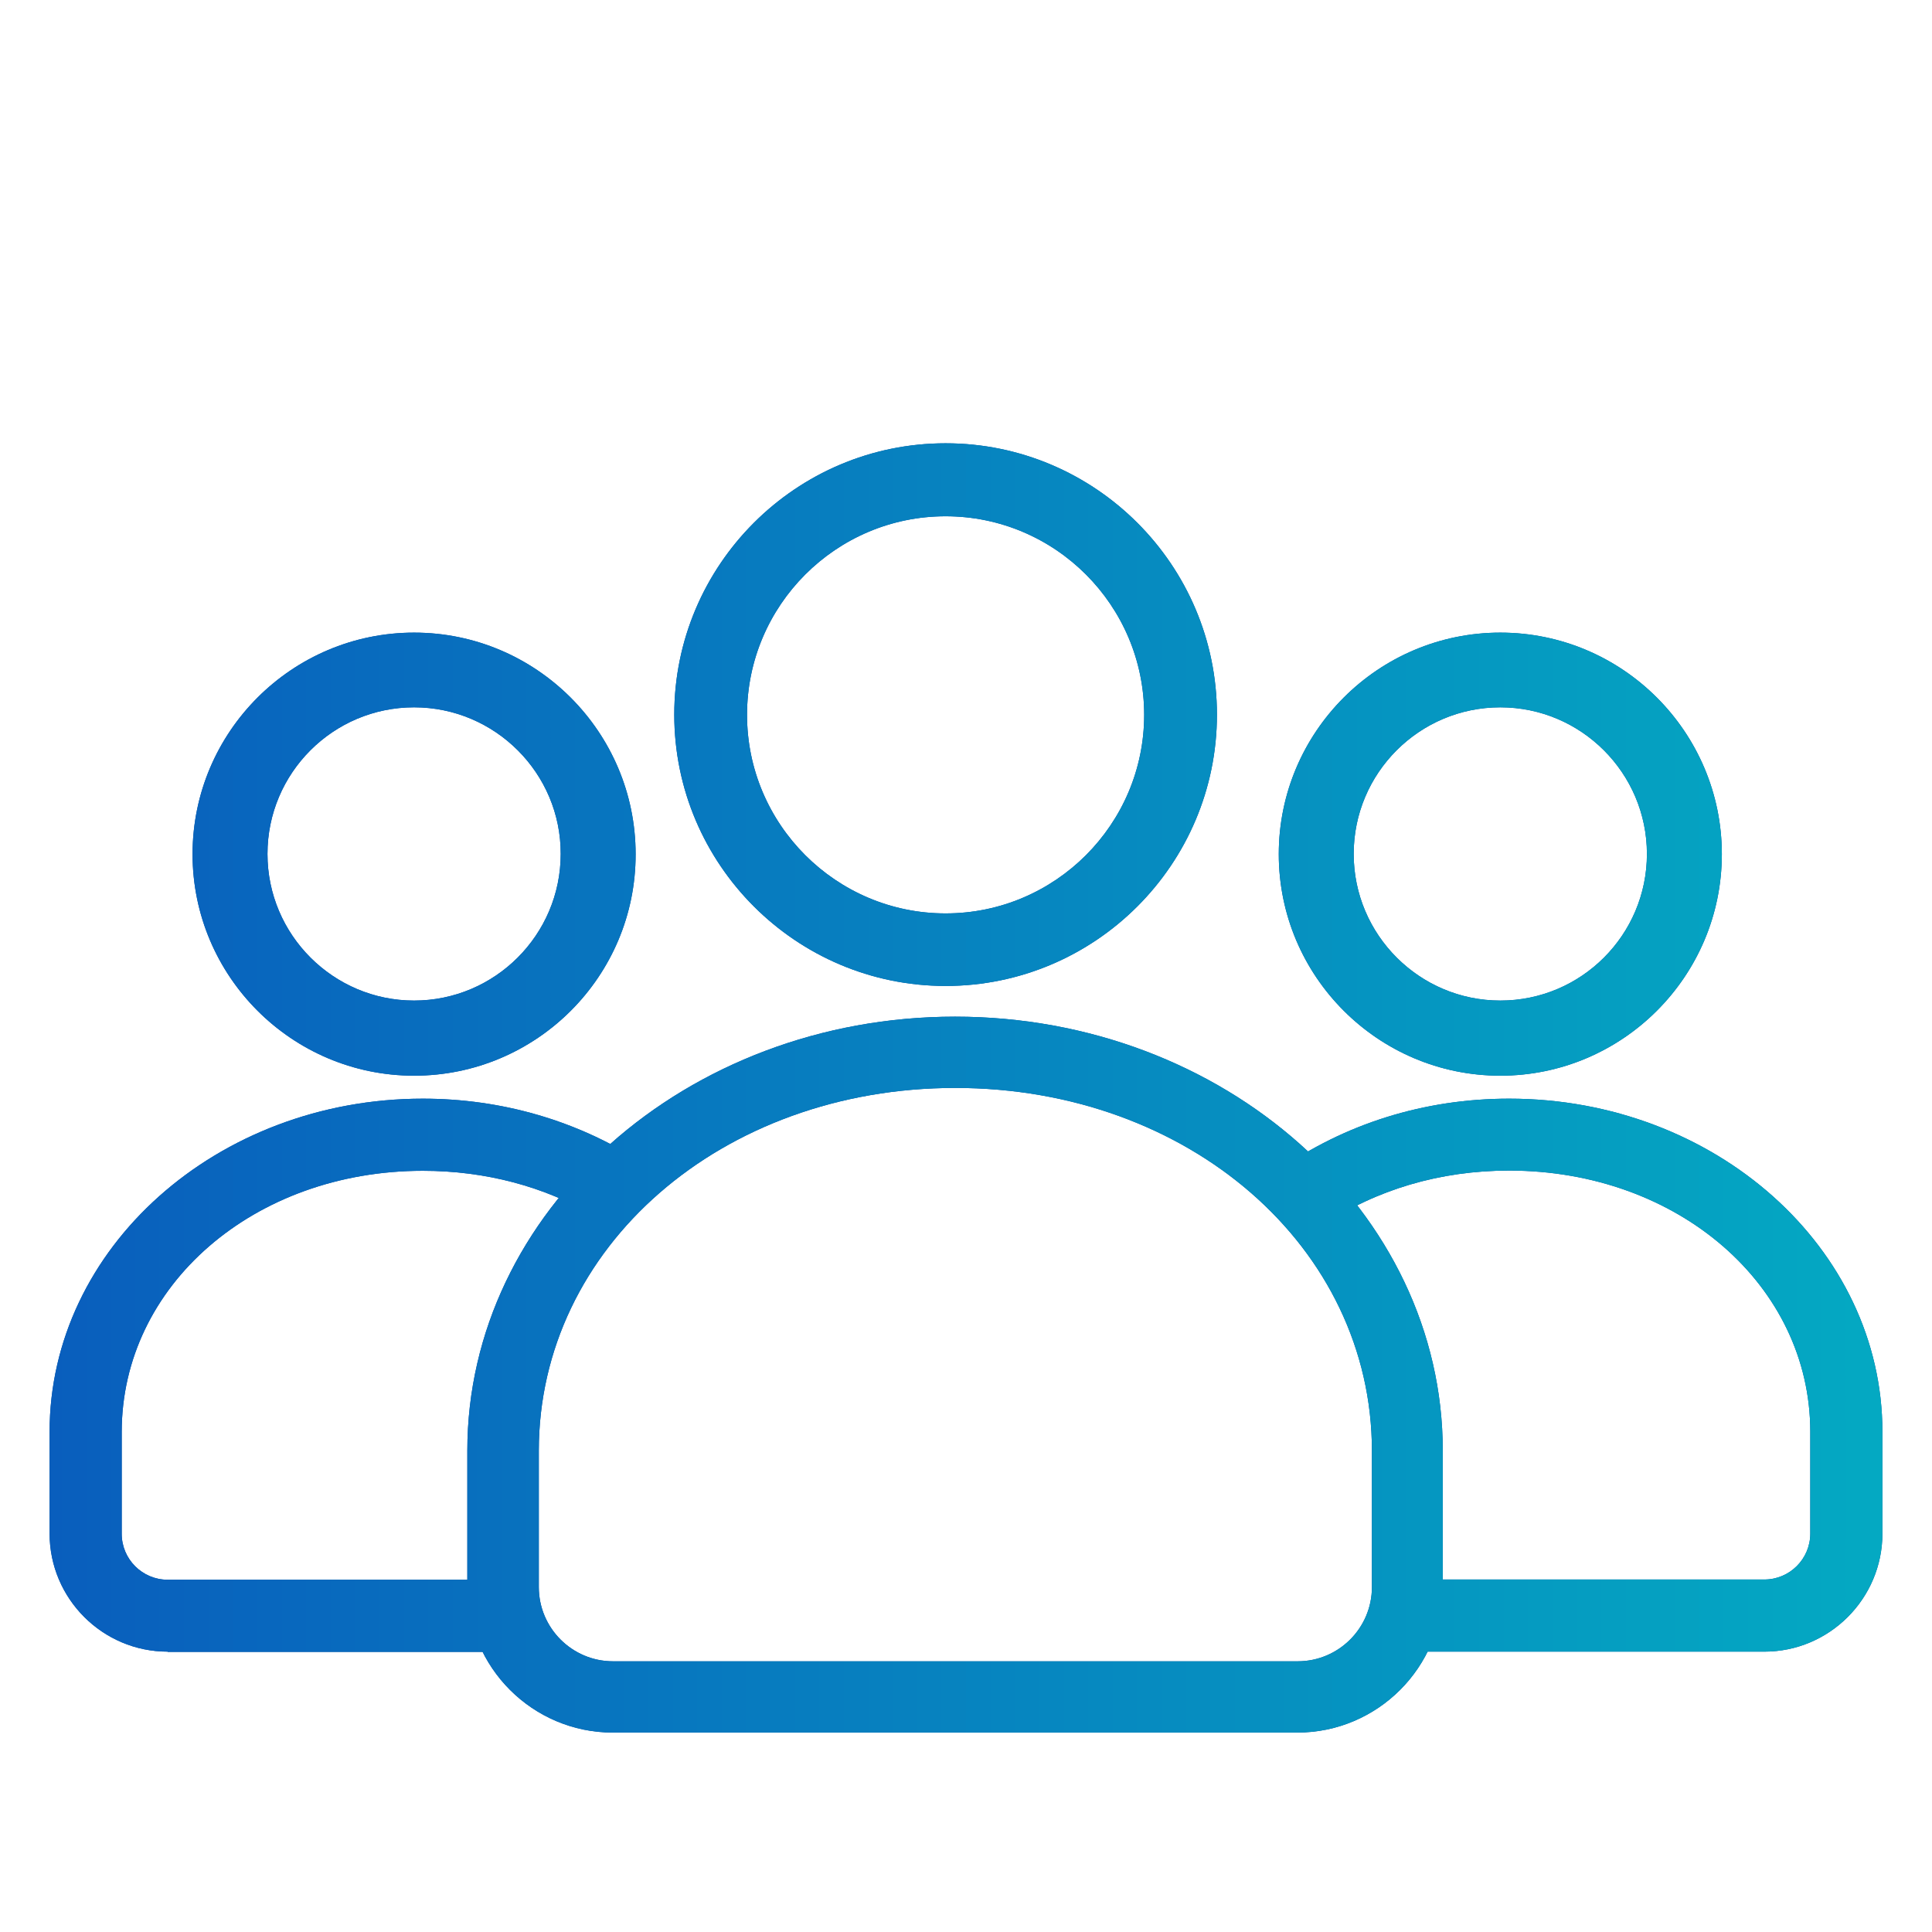 <svg width="32px" height="32px" class="m-referral mobile-beta-referral" xmlns="http://www.w3.org/2000/svg" viewBox="0 0 90 90" xmlns:xlink="http://www.w3.org/1999/xlink" id=""><style>
                .mobile-beta-referral .st0{fill:#004A98;}
                .mobile-beta-referral .st1{fill:url(#SVGID_1_);}
                .mobile-beta-referral .st2{fill:url(#SVGID_00000119079245343331365590000016421689430118067075_);}
                .mobile-beta-referral .st3{fill:url(#SVGID_00000083768638355428003040000005409964085855226000_);}
                .mobile-beta-referral .st4{fill:url(#SVGID_00000177464252446278338580000013244673141626334888_);}
                .mobile-beta-referral .st5{fill:url(#SVGID_00000042737545038307679770000011085009074351346829_);}
                .mobile-beta-referral .st6{fill:url(#SVGID_00000085942945124980238170000001265011458932172199_);}
            </style><g xmlns="http://www.w3.org/2000/svg"><g><path class="st0" d="M44.05,45.93c-6.97,0-12.64-5.67-12.64-12.64s5.67-12.64,12.64-12.64s12.64,5.67,12.64,12.64 S51.02,45.93,44.05,45.93z M44.05,24.05c-5.1,0-9.25,4.15-9.25,9.25s4.15,9.25,9.25,9.25c5.1,0,9.25-4.15,9.25-9.25 S49.15,24.05,44.05,24.05z"></path><path class="st0" d="M28.55,80.71c-3.74,0-6.78-3.04-6.78-6.78v-6.35c0-11.15,10.19-20.22,22.72-20.22 c12.53,0,22.72,9.07,22.72,20.22v6.35c0,3.74-3.04,6.78-6.78,6.78H28.55z M44.5,50.68c-10.88,0-19.4,7.42-19.4,16.9v6.35 c0,1.91,1.55,3.46,3.46,3.46h31.89c1.91,0,3.46-1.55,3.46-3.46v-6.35C63.9,58.1,55.38,50.68,44.5,50.68z"></path><path class="st0" d="M19.29,50.11c-5.69,0-10.32-4.63-10.32-10.32c0-5.69,4.63-10.32,10.32-10.32s10.32,4.63,10.32,10.32 C29.62,45.48,24.99,50.11,19.29,50.11z M19.29,32.95c-3.77,0-6.83,3.06-6.83,6.83c0,3.77,3.07,6.83,6.83,6.83s6.83-3.06,6.83-6.83 C26.13,36.02,23.06,32.95,19.29,32.95z"></path><path class="st0" d="M69.89,50.11c-5.69,0-10.32-4.63-10.32-10.32c0-5.69,4.63-10.32,10.32-10.32c5.69,0,10.32,4.63,10.32,10.32 C80.21,45.48,75.58,50.11,69.89,50.11z M69.89,32.95c-3.77,0-6.83,3.06-6.83,6.83c0,3.77,3.07,6.83,6.83,6.83 c3.77,0,6.83-3.06,6.83-6.83C76.72,36.02,73.66,32.95,69.89,32.95z"></path><path class="st0" d="M7.81,76.94c-3.03,0-5.5-2.47-5.5-5.5v-4.74c0-8.56,7.8-15.52,17.39-15.52c3.66,0,7.18,1.02,10.17,2.95 l0.64,0.41l-0.56,0.51c-0.56,0.5-1.06,1.01-1.51,1.5l-0.32,0.35l-0.41-0.24c-2.34-1.39-5.1-2.12-8.01-2.12 c-7.87,0-14.03,5.34-14.03,12.17v4.74c0,1.18,0.96,2.14,2.14,2.14h15.92l0.07,0.5c0.12,0.8,0.32,1.47,0.61,2.01l0.46,0.85H7.81z"></path><path class="st0" d="M63.94,76.94l0.28-0.78c0.21-0.57,0.37-1.28,0.48-2.08l0.07-0.5h17.42c1.18,0,2.14-0.96,2.14-2.14v-4.74 c0-6.82-6.16-12.17-14.03-12.17c-3.21,0-6.22,0.89-8.7,2.57l-0.45,0.31l-0.33-0.43c-0.25-0.33-0.48-0.59-0.67-0.78l-1.19-1.26 l0.55-0.39c3.11-2.2,6.84-3.37,10.79-3.37c9.59,0,17.39,6.96,17.39,15.52v4.74c0,3.03-2.47,5.5-5.5,5.5H63.94z"></path></g><g><linearGradient id="SVGID_1_" gradientUnits="userSpaceOnUse" x1="2.31" y1="-51.297" x2="87.69" y2="-51.297"><stop offset="0" style="stop-color: rgb(9, 94, 189);"></stop><stop offset="1" style="stop-color: rgb(4, 169, 194);"></stop></linearGradient><path class="st1" d="M44.05,45.93c-6.97,0-12.64-5.67-12.64-12.64s5.67-12.64,12.64-12.64s12.64,5.67,12.64,12.64 S51.02,45.93,44.05,45.93z M44.05,24.05c-5.1,0-9.25,4.15-9.25,9.25s4.15,9.25,9.25,9.25c5.1,0,9.25-4.15,9.25-9.25 S49.15,24.05,44.05,24.05z"></path><linearGradient id="SVGID_00000085228170353443285480000005475332039986807959_" gradientUnits="userSpaceOnUse" x1="2.31" y1="-82.033" x2="87.69" y2="-82.033"><stop offset="0" style="stop-color: rgb(9, 94, 189);"></stop><stop offset="1" style="stop-color: rgb(4, 169, 194);"></stop></linearGradient><path d="M28.55,80.71 c-3.74,0-6.78-3.04-6.78-6.78v-6.35c0-11.15,10.19-20.22,22.72-20.22c12.53,0,22.72,9.07,22.72,20.22v6.35 c0,3.74-3.04,6.78-6.78,6.78H28.55z M44.5,50.68c-10.88,0-19.4,7.42-19.4,16.9v6.35c0,1.91,1.55,3.46,3.46,3.46h31.89 c1.91,0,3.46-1.55,3.46-3.46v-6.35C63.9,58.1,55.38,50.68,44.5,50.68z" style="fill: url(&quot;#SVGID_00000085228170353443285480000005475332039986807959_&quot;);"></path><linearGradient id="SVGID_00000005247567397321282770000013510396361311236768_" gradientUnits="userSpaceOnUse" x1="2.31" y1="-57.784" x2="87.69" y2="-57.784"><stop offset="0" style="stop-color: rgb(9, 94, 189);"></stop><stop offset="1" style="stop-color: rgb(4, 169, 194);"></stop></linearGradient><path d="M19.29,50.11 c-5.69,0-10.32-4.63-10.32-10.32c0-5.69,4.63-10.32,10.32-10.32s10.32,4.63,10.32,10.32C29.62,45.48,24.99,50.11,19.29,50.11z M19.29,32.95c-3.77,0-6.83,3.06-6.83,6.83c0,3.77,3.07,6.83,6.83,6.83s6.83-3.06,6.83-6.83C26.13,36.02,23.06,32.95,19.29,32.95z" style="fill: url(&quot;#SVGID_00000005247567397321282770000013510396361311236768_&quot;);"></path><linearGradient id="SVGID_00000119085684214129485220000015654286181770747523_" gradientUnits="userSpaceOnUse" x1="2.31" y1="-57.784" x2="87.69" y2="-57.784"><stop offset="0" style="stop-color: rgb(9, 94, 189);"></stop><stop offset="1" style="stop-color: rgb(4, 169, 194);"></stop></linearGradient><path d="M69.89,50.11 c-5.69,0-10.32-4.63-10.32-10.32c0-5.69,4.63-10.32,10.32-10.32c5.69,0,10.32,4.63,10.32,10.32 C80.21,45.48,75.58,50.11,69.89,50.11z M69.89,32.95c-3.77,0-6.83,3.06-6.83,6.83c0,3.77,3.07,6.83,6.83,6.83 c3.77,0,6.83-3.06,6.83-6.83C76.72,36.02,73.66,32.95,69.89,32.95z" style="fill: url(&quot;#SVGID_00000119085684214129485220000015654286181770747523_&quot;);"></path><linearGradient id="SVGID_00000072258358756794856770000017951959967286670255_" gradientUnits="userSpaceOnUse" x1="2.31" y1="-82.065" x2="87.69" y2="-82.065"><stop offset="0" style="stop-color: rgb(9, 94, 189);"></stop><stop offset="1" style="stop-color: rgb(4, 169, 194);"></stop></linearGradient><path d="M7.81,76.94c-3.03,0-5.5-2.47-5.5-5.5 v-4.74c0-8.56,7.8-15.52,17.39-15.52c3.66,0,7.18,1.02,10.17,2.95l0.64,0.41l-0.56,0.51c-0.56,0.5-1.06,1.01-1.51,1.5l-0.32,0.35 l-0.41-0.24c-2.34-1.39-5.1-2.12-8.01-2.12c-7.87,0-14.03,5.34-14.03,12.17v4.74c0,1.18,0.96,2.14,2.14,2.14h15.92l0.07,0.5 c0.12,0.8,0.32,1.47,0.61,2.01l0.46,0.85H7.81z" style="fill: url(&quot;#SVGID_00000072258358756794856770000017951959967286670255_&quot;);"></path><linearGradient id="SVGID_00000182494275365932258870000009672998592249969826_" gradientUnits="userSpaceOnUse" x1="2.31" y1="-82.065" x2="87.69" y2="-82.065"><stop offset="0" style="stop-color: rgb(9, 94, 189);"></stop><stop offset="1" style="stop-color: rgb(4, 169, 194);"></stop></linearGradient><path d="M63.94,76.94l0.28-0.78 c0.21-0.57,0.37-1.28,0.48-2.08l0.07-0.5h17.42c1.18,0,2.14-0.96,2.14-2.14v-4.74c0-6.82-6.16-12.17-14.03-12.17 c-3.21,0-6.22,0.89-8.7,2.57l-0.45,0.31l-0.33-0.43c-0.25-0.33-0.48-0.59-0.67-0.78l-1.19-1.26l0.55-0.39 c3.11-2.2,6.84-3.37,10.79-3.37c9.59,0,17.39,6.96,17.39,15.52v4.74c0,3.03-2.47,5.5-5.5,5.5H63.94z" style="fill: url(&quot;#SVGID_00000182494275365932258870000009672998592249969826_&quot;);"></path></g></g></svg>